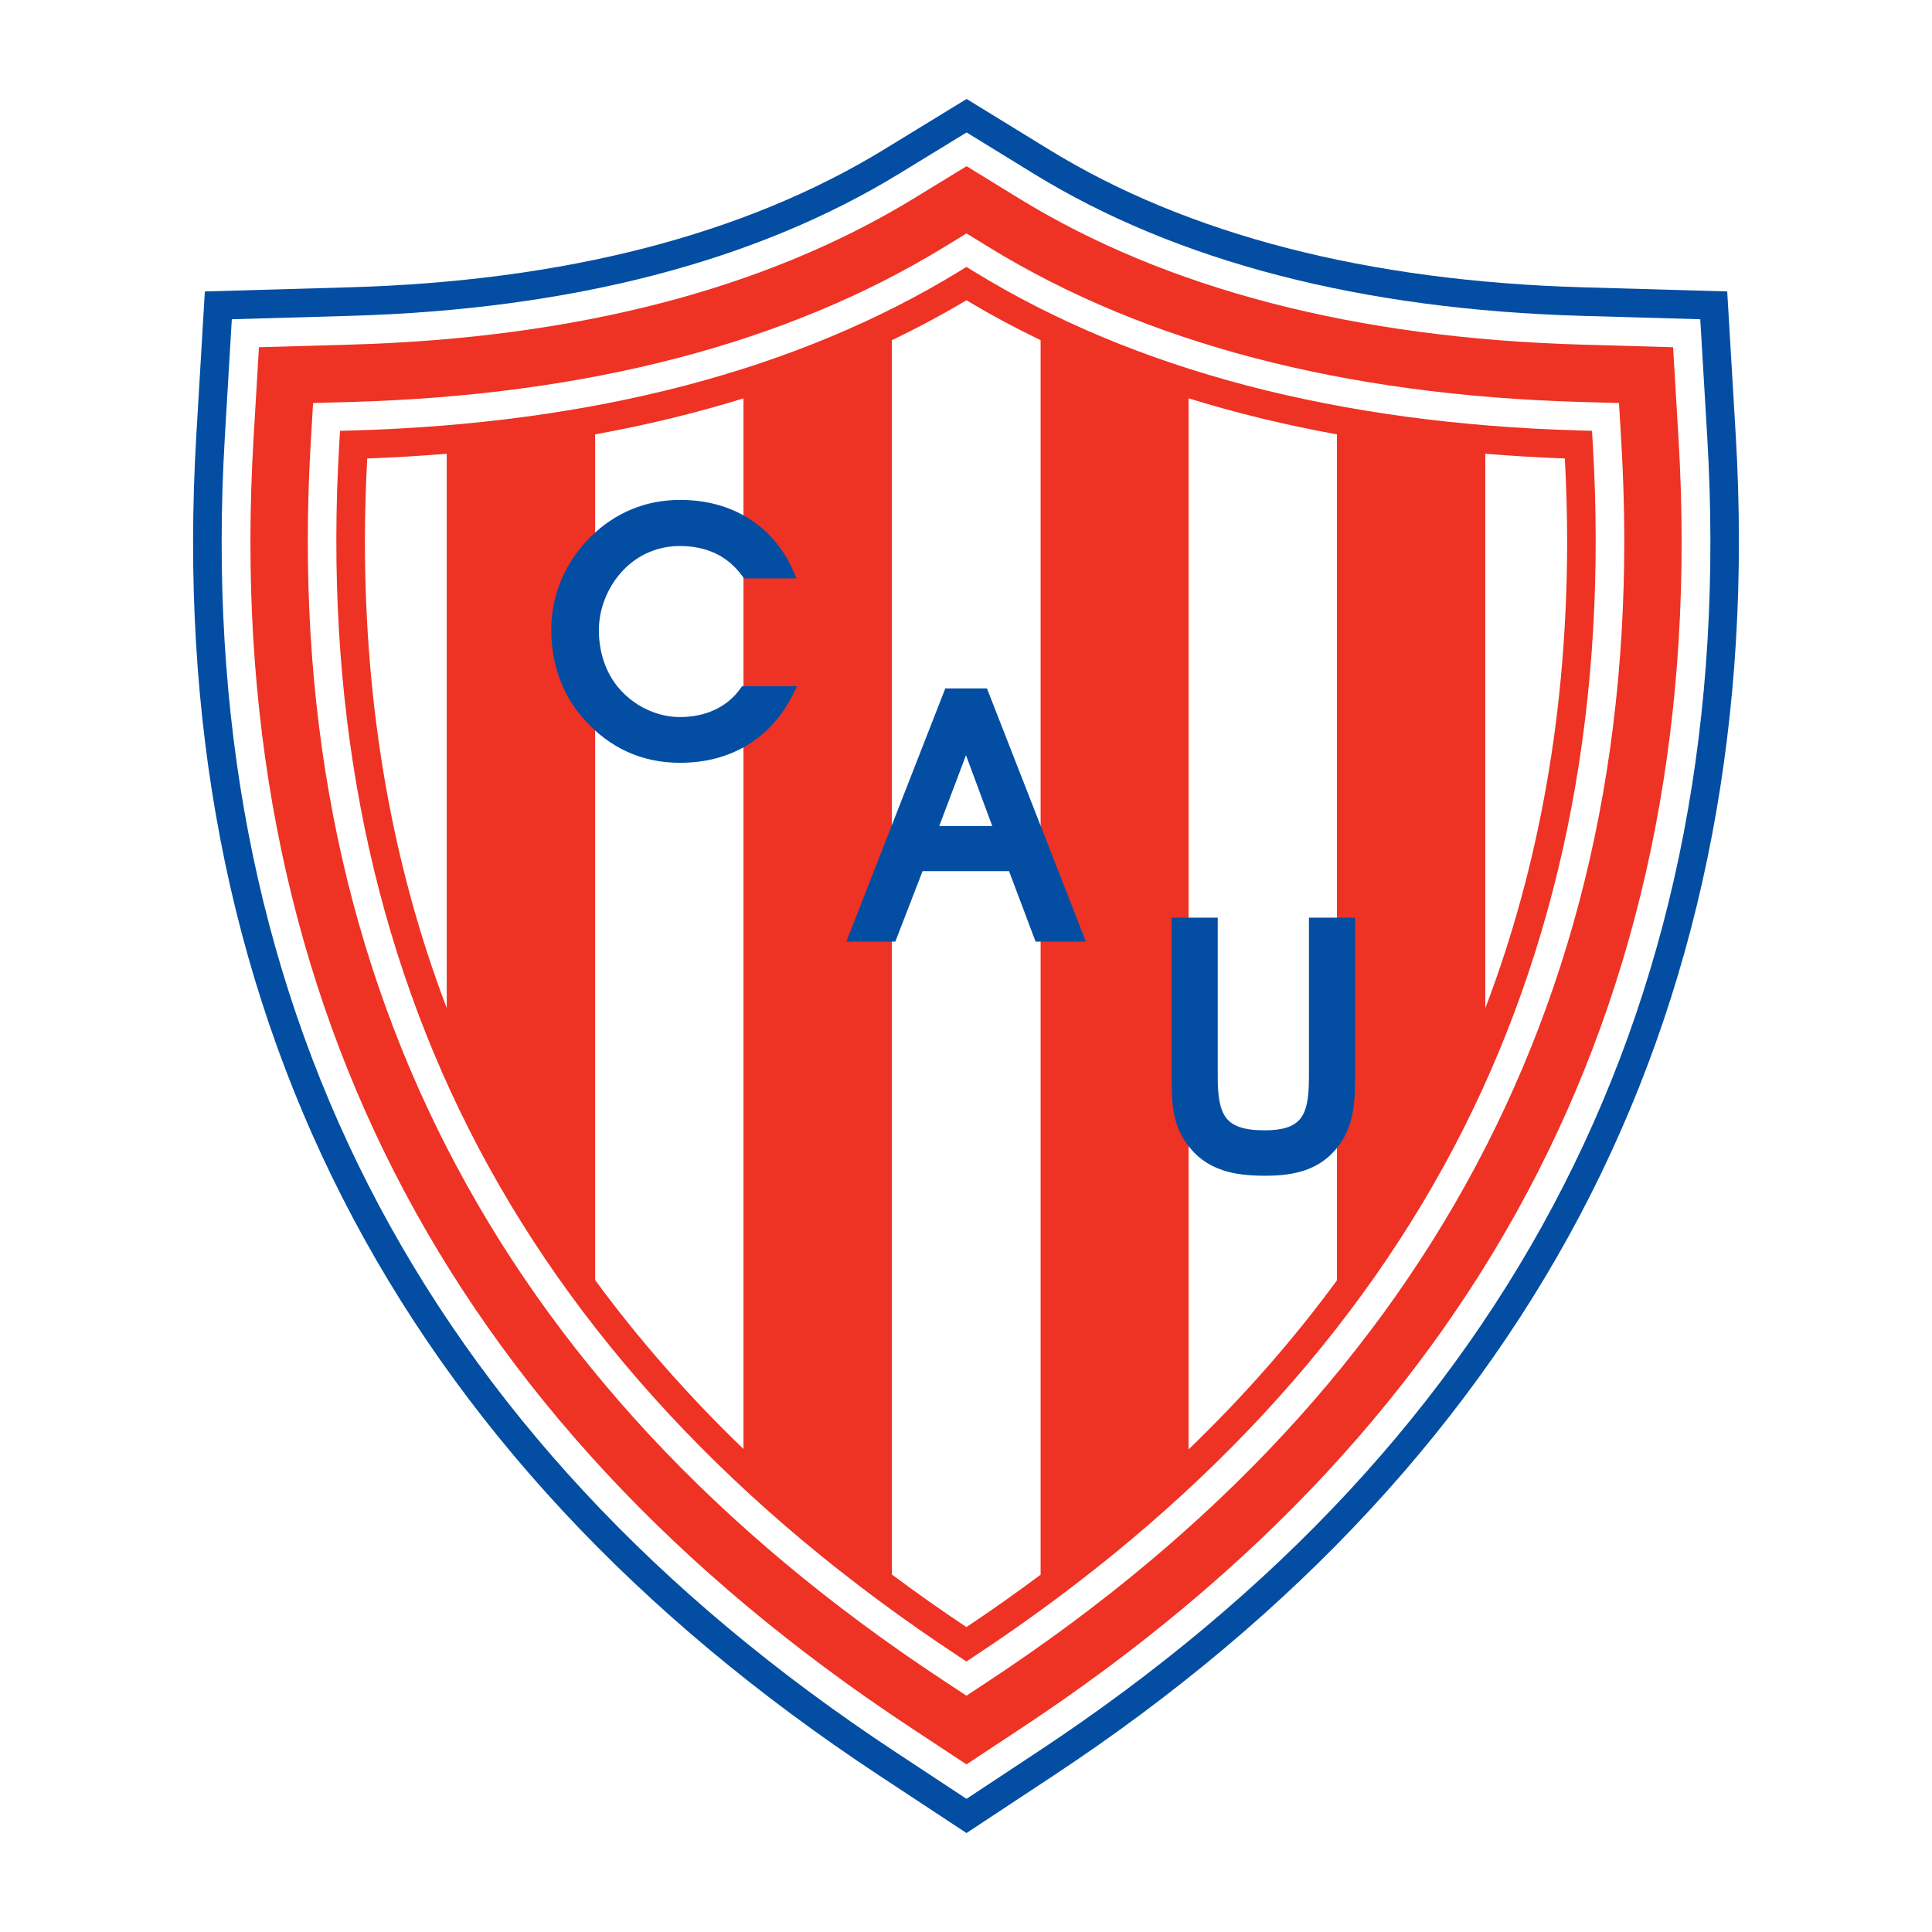 <?xml version="1.0" encoding="utf-8"?>
<!-- Generator: Adobe Illustrator 13.0.0, SVG Export Plug-In . SVG Version: 6.00 Build 14948)  -->
<!DOCTYPE svg PUBLIC "-//W3C//DTD SVG 1.0//EN" "http://www.w3.org/TR/2001/REC-SVG-20010904/DTD/svg10.dtd">
<svg version="1.0" id="Layer_1" xmlns="http://www.w3.org/2000/svg" xmlns:xlink="http://www.w3.org/1999/xlink" x="0px" y="0px"
	 width="192.756px" height="192.756px" viewBox="0 0 192.756 192.756" enable-background="new 0 0 192.756 192.756"
	 xml:space="preserve">
<g>
	<polygon fill-rule="evenodd" clip-rule="evenodd" fill="#FFFFFF" points="0,0 192.756,0 192.756,192.756 0,192.756 0,0 	"/>
	<path fill-rule="evenodd" clip-rule="evenodd" fill="#034EA2" d="M173.176,43.442l-0.852-14.365l-14.385-0.412
		c-21.516-0.616-39.446-5.242-53.292-13.75L96.44,9.873l-8.217,5.026c-13.93,8.52-31.897,13.152-53.401,13.767l-14.385,0.412
		l-0.851,14.365c-3.359,56.698,19.582,101.69,68.186,133.735l8.656,5.705l8.652-5.713c24.244-16.014,42.301-35.555,53.67-58.084
		C169.978,96.833,174.831,71.383,173.176,43.442L173.176,43.442z"/>
	<path fill-rule="evenodd" clip-rule="evenodd" fill="#FFFFFF" d="M170.332,43.611l-0.697-11.76l-11.775-0.337
		c-22.023-0.63-40.428-5.397-54.704-14.17l-6.719-4.129l-6.728,4.115C75.35,26.112,56.911,30.884,34.903,31.514l-11.775,0.337
		l-0.697,11.76c-3.294,55.607,19.217,99.744,66.91,131.186l7.086,4.672l7.083-4.678C151.143,143.334,173.624,99.197,170.332,43.611
		L170.332,43.611z"/>
	<path fill-rule="evenodd" clip-rule="evenodd" fill="#EE3224" d="M167.467,43.781l-0.542-9.137l-9.148-0.262
		c-22.531-0.645-41.413-5.555-56.124-14.594l-5.219-3.207l-5.227,3.196C76.415,28.824,57.5,33.738,34.985,34.382l-9.149,0.262
		l-0.541,9.137c-3.229,54.51,18.85,97.786,65.625,128.62l5.505,3.631l5.502-3.635C148.645,141.543,170.695,98.271,167.467,43.781
		L167.467,43.781z"/>
	<path fill-rule="evenodd" clip-rule="evenodd" fill="#FFFFFF" d="M161.758,44.119l-0.231-3.908l-3.913-0.112
		c-23.545-0.674-43.381-5.868-58.954-15.438l-2.233-1.373l-2.235,1.368c-15.653,9.574-35.518,14.77-59.042,15.443l-3.914,0.112
		l-0.231,3.908c-3.1,52.323,18.118,93.877,63.063,123.508l2.355,1.553l2.354-1.555C143.666,137.979,164.856,96.425,161.758,44.119
		L161.758,44.119z"/>
	<path fill-rule="evenodd" clip-rule="evenodd" fill="#EE3224" d="M95.677,27.087c-16.083,9.836-36.42,15.172-60.447,15.86
		l-1.305,0.037l-0.077,1.303c-1.504,25.396,2.845,48.396,12.93,68.361c10.244,20.283,26.682,37.979,48.858,52.6l0.785,0.518
		l0.785-0.52c22.141-14.621,38.555-32.318,48.788-52.598c10.076-19.971,14.423-42.971,12.919-68.361l-0.077-1.303l-1.305-0.037
		c-24.05-0.688-44.359-6.024-60.364-15.859l-0.745-0.458L95.677,27.087L95.677,27.087z"/>
	<path fill-rule="evenodd" clip-rule="evenodd" fill="#FFFFFF" d="M36.636,45.742c-0.143,2.769-0.228,5.515-0.228,8.224
		c0,16.783,2.742,32.385,8.164,46.61V45.27C41.971,45.483,39.329,45.645,36.636,45.742L36.636,45.742z"/>
	<path fill-rule="evenodd" clip-rule="evenodd" fill="#FFFFFF" d="M96.419,29.954c-2.388,1.43-4.875,2.753-7.439,3.992v123.143
		c2.401,1.789,4.88,3.539,7.44,5.246c2.547-1.699,5.013-3.443,7.402-5.227V33.942C101.27,32.704,98.795,31.382,96.419,29.954
		L96.419,29.954z"/>
	<path fill-rule="evenodd" clip-rule="evenodd" fill="#FFFFFF" d="M118.585,39.74v104.868c5.539-5.338,10.479-10.969,14.803-16.871
		V43.34C128.23,42.4,123.293,41.201,118.585,39.74L118.585,39.74z"/>
	<path fill-rule="evenodd" clip-rule="evenodd" fill="#FFFFFF" d="M156.354,53.968c0-2.709-0.085-5.456-0.228-8.226
		c-2.694-0.097-5.335-0.259-7.937-0.472v55.322C153.612,86.36,156.354,70.753,156.354,53.968L156.354,53.968z"/>
	<path fill-rule="evenodd" clip-rule="evenodd" fill="#FFFFFF" d="M59.375,43.339v84.37c4.323,5.898,9.264,11.521,14.802,16.859
		V39.743C69.466,41.202,64.528,42.401,59.375,43.339L59.375,43.339z"/>
	<path fill-rule="evenodd" clip-rule="evenodd" fill="#034EA2" d="M98.093,68.684h-3.78L84.44,93.948h4.886
		c0,0,2.474-6.401,2.719-7.035c0.665,0,7.955,0,8.625,0c0.242,0.641,2.651,7.035,2.651,7.035h5.02l-9.873-25.265H98.093
		L98.093,68.684z M98.997,82.41c-1.075,0-4.207,0-5.288,0c0.397-1.051,1.989-5.266,2.668-7.062
		C97.045,77.147,98.608,81.363,98.997,82.41L98.997,82.41z"/>
	<path fill-rule="evenodd" clip-rule="evenodd" fill="#034EA2" d="M134.644,91.557h-4.05v15.924c0,2.213-0.264,3.428-0.908,4.186
		c-0.64,0.754-1.754,1.105-3.505,1.105c-2.071,0-3.281-0.416-3.925-1.348c-0.533-0.771-0.761-1.951-0.761-3.943V91.557h-4.6v15.889
		c0,1.254,0,2.551,0.264,3.801c0.226,1.076,0.626,2.006,1.223,2.84c0.91,1.275,2.071,2.141,3.552,2.645
		c1.157,0.395,2.488,0.572,4.315,0.572c1.628,0,2.898-0.18,3.997-0.564c1.365-0.479,2.449-1.273,3.314-2.43
		c0.711-0.947,1.171-2.045,1.408-3.352c0.207-1.145,0.224-2.314,0.224-3.512V91.557H134.644L134.644,91.557z"/>
	<path fill-rule="evenodd" clip-rule="evenodd" fill="#034EA2" d="M73.869,68.698c-0.67,0.929-1.5,1.619-2.536,2.108
		c-1.029,0.488-2.208,0.734-3.505,0.734c-1.042,0-2.086-0.225-3.099-0.667c-1.016-0.447-1.921-1.082-2.689-1.887
		c-0.734-0.76-1.304-1.677-1.696-2.725c-0.394-1.055-0.594-2.193-0.594-3.382c0-1.1,0.221-2.192,0.655-3.247
		c0.437-1.061,1.053-2.003,1.829-2.8c0.743-0.765,1.603-1.354,2.554-1.751c0.954-0.4,1.977-0.604,3.04-0.604
		c1.333,0,2.542,0.254,3.594,0.756c1.035,0.5,1.926,1.257,2.647,2.251l0.164,0.227h5.243l-0.342-0.772
		c-0.994-2.241-2.49-3.998-4.449-5.222c-1.958-1.221-4.253-1.84-6.822-1.84c-1.718,0-3.344,0.313-4.833,0.932
		c-1.488,0.611-2.862,1.529-4.083,2.726c-1.288,1.288-2.276,2.733-2.942,4.301c-0.667,1.58-1.006,3.264-1.006,5.007
		c0,1.719,0.28,3.353,0.833,4.857c0.546,1.511,1.37,2.881,2.448,4.071c1.256,1.42,2.706,2.51,4.304,3.236
		c1.598,0.728,3.363,1.097,5.246,1.097c2.536,0,4.801-0.593,6.731-1.762c1.93-1.168,3.465-2.877,4.563-5.08l0.396-0.794h-5.485
		L73.869,68.698L73.869,68.698z"/>
</g>
</svg>
